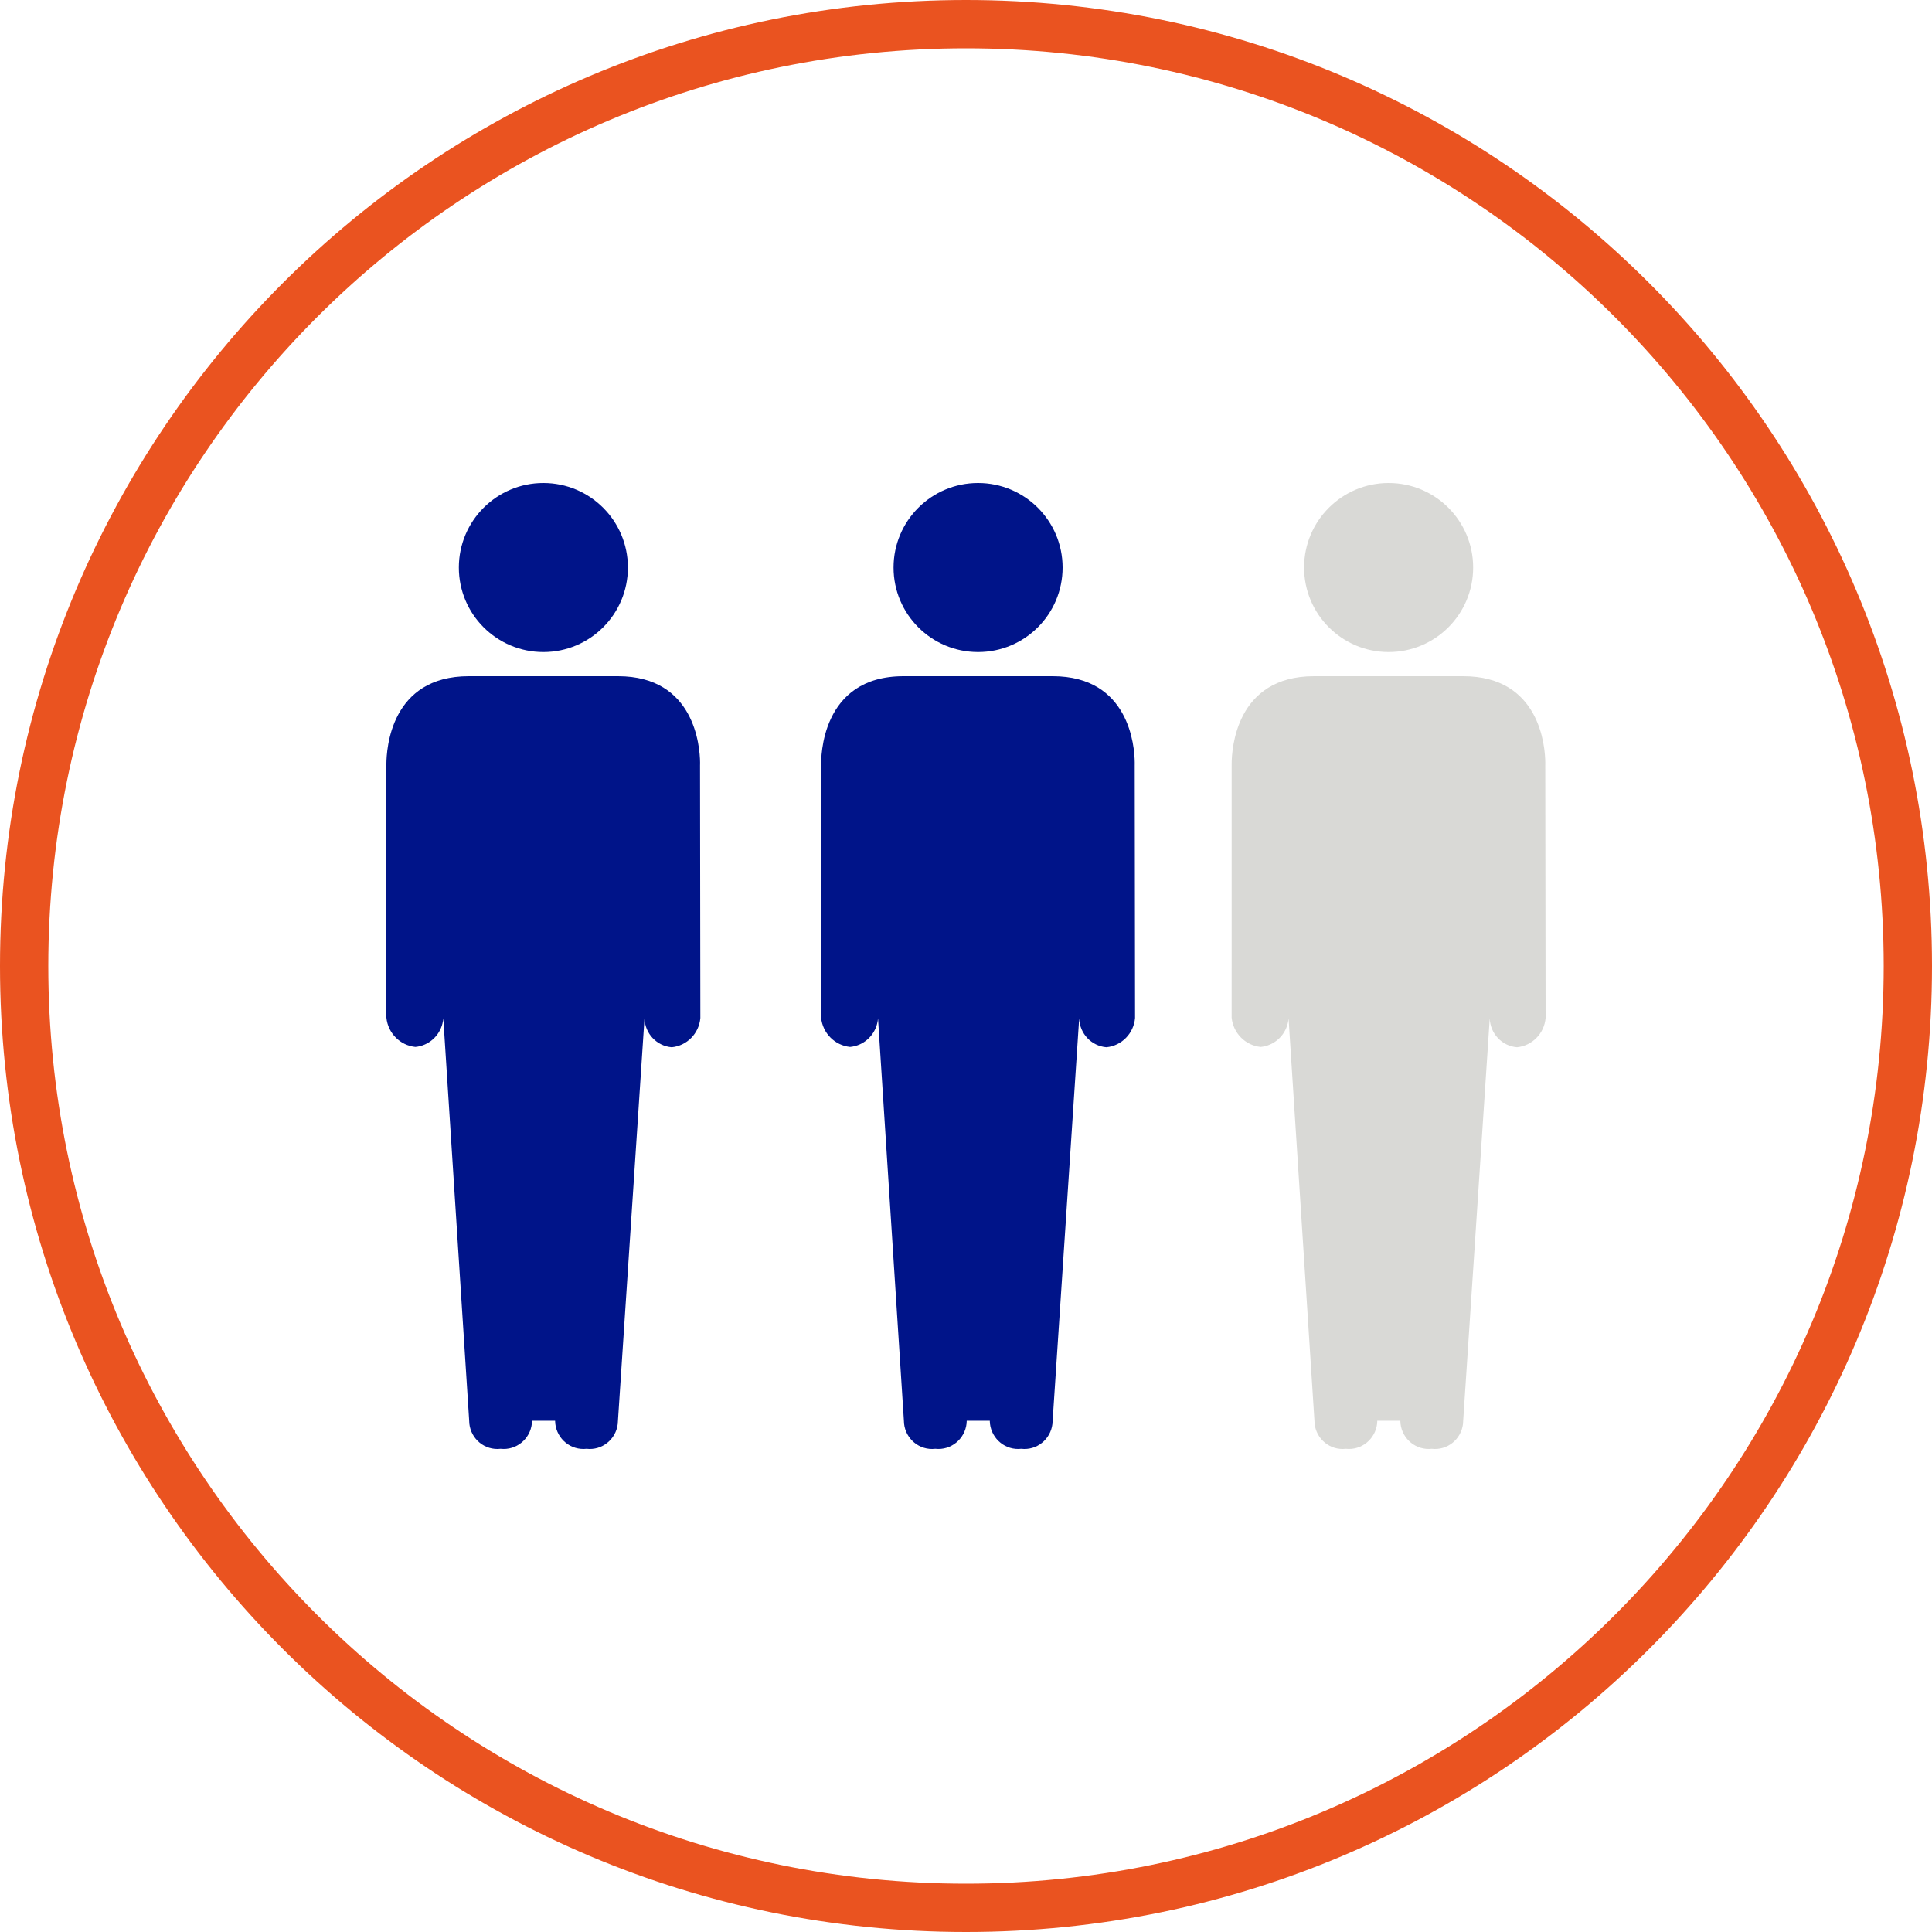 <svg xmlns="http://www.w3.org/2000/svg" width="120" height="120" viewBox="0 0 120 120">
  <g fill="none" fill-rule="evenodd" transform="translate(-723)">
    <path fill="#001489" d="M761.387,42 C766.156,42 766.47,46.384 766.482,47.341 L766.481,47.476 C766.481,47.507 766.48,47.523 766.48,47.523 L766.48,47.523 L766.5,63.232 C766.417,64.191 765.67,64.954 764.723,65.047 C763.789,64.972 763.06,64.198 763.031,63.251 L763.031,63.251 L761.382,88.246 C761.381,88.311 761.377,88.375 761.37,88.438 C761.258,89.408 760.388,90.102 759.43,89.988 C759.374,89.994 759.319,89.997 759.263,89.999 C758.29,90.014 757.492,89.228 757.478,88.246 L757.478,88.246 L756.046,88.246 C756.045,88.303 756.041,88.36 756.035,88.416 C755.929,89.391 755.059,90.096 754.094,89.988 C754.031,89.995 753.967,90 753.904,90 C752.938,90.008 752.149,89.222 752.142,88.246 L752.142,88.246 L750.535,63.25 L750.517,63.405 C750.388,64.221 749.758,64.866 748.953,65.007 L748.8,65.028 C747.85,64.931 747.098,64.173 747,63.212 L747,63.212 L747,47.413 C747.011,46.559 747.243,42 752.119,42 L752.119,42 Z M788.386,42 C793.156,42 793.469,46.384 793.48,47.341 L793.48,47.476 C793.479,47.507 793.479,47.523 793.479,47.523 L793.479,47.523 L793.5,63.232 C793.416,64.191 792.67,64.954 791.722,65.047 C790.789,64.972 790.059,64.198 790.03,63.251 L790.03,63.251 L788.381,88.246 C788.381,88.311 788.376,88.375 788.369,88.438 C788.257,89.408 787.388,90.102 786.429,89.988 C786.373,89.994 786.318,89.997 786.262,89.999 C785.291,90.014 784.493,89.228 784.477,88.246 L784.477,88.246 L783.045,88.246 C783.044,88.303 783.041,88.36 783.036,88.416 C782.928,89.391 782.059,90.096 781.093,89.988 C781.031,89.995 780.968,90 780.904,90 C779.939,90.008 779.15,89.222 779.143,88.246 L779.143,88.246 L777.535,63.25 L777.517,63.405 C777.389,64.221 776.759,64.866 775.953,65.007 L775.8,65.028 C774.85,64.931 774.098,64.173 774,63.212 L774,63.212 L774,47.523 C774,47.111 773.956,42 779.119,42 L779.119,42 Z M756.75,30 C759.65,30 762,32.35 762,35.25 C762,38.15 759.65,40.5 756.75,40.5 C753.851,40.5 751.5,38.15 751.5,35.25 C751.5,32.35 753.851,30 756.75,30 Z M783.75,30 C786.65,30 789,32.35 789,35.25 C789,38.15 786.65,40.5 783.75,40.5 C780.851,40.5 778.5,38.15 778.5,35.25 C778.5,32.35 780.851,30 783.75,30 Z"/>
    <path fill="#D9D9D6" d="M813.886,42 C818.655,42 818.969,46.384 818.98,47.341 L818.98,47.476 C818.979,47.507 818.979,47.523 818.979,47.523 L818.979,47.523 L819,63.232 C818.916,64.191 818.17,64.954 817.223,65.047 C816.289,64.972 815.559,64.198 815.53,63.251 L815.53,63.251 L813.881,88.246 C813.88,88.311 813.876,88.375 813.87,88.438 C813.757,89.408 812.887,90.102 811.929,89.988 C811.873,89.994 811.818,89.997 811.762,89.999 C810.791,90.014 809.991,89.228 809.977,88.246 L809.977,88.246 L808.545,88.246 C808.544,88.303 808.541,88.36 808.536,88.416 C808.428,89.391 807.559,90.096 806.593,89.988 C806.531,89.995 806.468,90 806.404,90 C805.439,90.008 804.649,89.222 804.643,88.246 L804.643,88.246 L803.035,63.25 L803.017,63.405 C802.889,64.221 802.258,64.866 801.453,65.007 L801.3,65.028 C800.35,64.931 799.599,64.173 799.5,63.212 L799.5,63.212 L799.501,47.413 C799.511,46.559 799.744,42 804.619,42 L804.619,42 Z M809.251,30 C812.149,30 814.5,32.35 814.5,35.25 C814.5,38.15 812.149,40.5 809.251,40.5 C806.351,40.5 804,38.15 804,35.25 C804,32.35 806.351,30 809.251,30 Z"/>
    <path fill="#EA5320" d="M783,0 C749.863,0 723,26.863 723,60 C723,93.137 749.863,120 783,120 C816.137,120 843,93.137 843,60 C843,26.863 816.137,0 783,0 Z M783,3 C814.48,3 840,28.52 840,60 C840,91.48 814.48,117 783,117 C751.52,117 726,91.48 726,60 C726,28.52 751.52,3 783,3 Z"/>
  </g>
</svg>
